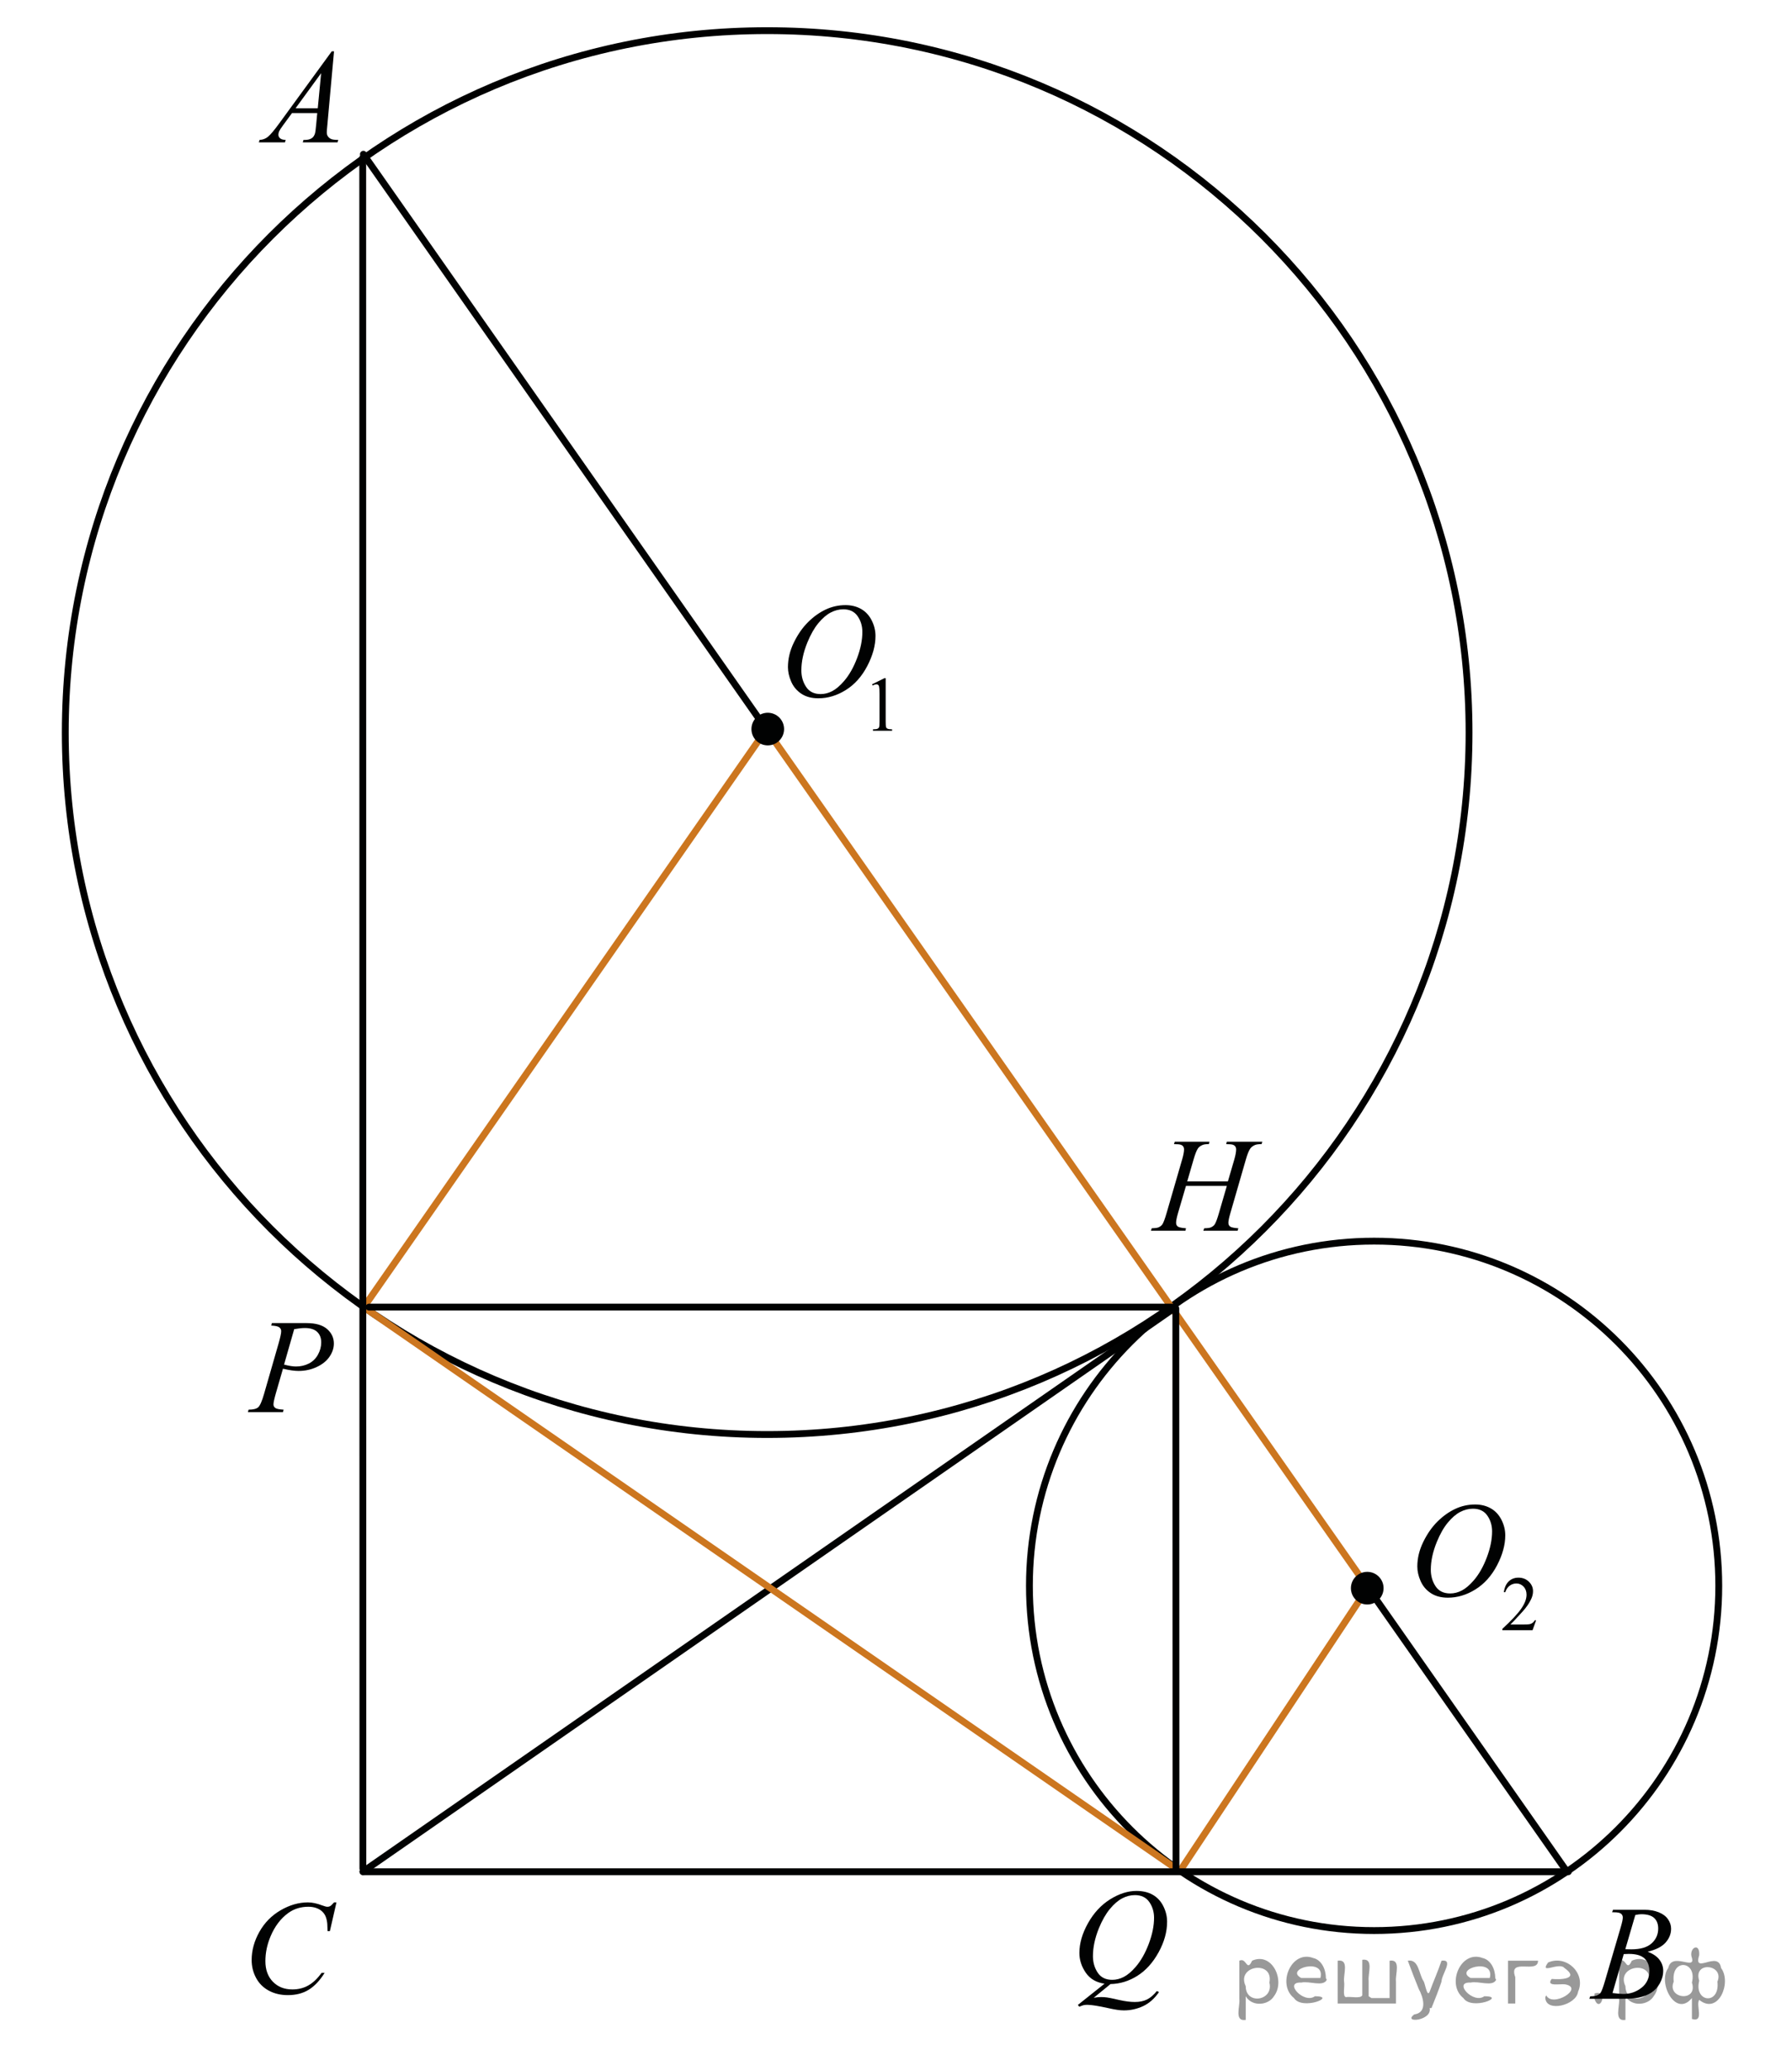 <?xml version="1.0" encoding="utf-8"?>
<!-- Generator: Adobe Illustrator 27.2.0, SVG Export Plug-In . SVG Version: 6.00 Build 0)  -->
<svg version="1.1" id="Слой_1" xmlns="http://www.w3.org/2000/svg" xmlns:xlink="http://www.w3.org/1999/xlink" x="0px" y="0px"
	 width="196.79px" height="227.399px" viewBox="0 0 196.79 227.399" enable-background="new 0 0 196.79 227.399"
	 xml:space="preserve">
<path fill="none" stroke="#000000" stroke-width="0.75" stroke-miterlimit="10" d="M84.246,3.365
	c-42.57,0-77.077,34.504-77.077,77.077c0,42.571,34.507,77.078,77.077,77.078c42.573,0,77.079-34.507,77.079-77.078
	C161.325,37.869,126.819,3.365,84.246,3.365L84.246,3.365z"/>
<g>
	<g>
		<g>
			<defs>
				<rect id="SVGID_1_" x="24.899" y="205.368" width="14.639" height="17.158"/>
			</defs>
			<clipPath id="SVGID_00000048461155623286961030000003865711115792771968_">
				<use xlink:href="#SVGID_1_"  overflow="visible"/>
			</clipPath>
			<g clip-path="url(#SVGID_00000048461155623286961030000003865711115792771968_)">
				<path fill="#010202" d="M36.949,208.897l-0.722,3.152H35.97l-0.029-0.79c-0.024-0.287-0.079-0.543-0.164-0.77
					c-0.086-0.225-0.215-0.42-0.386-0.584c-0.171-0.166-0.388-0.295-0.65-0.389c-0.262-0.094-0.553-0.141-0.872-0.141
					c-0.853,0-1.599,0.234-2.237,0.703c-0.815,0.6-1.454,1.443-1.916,2.535c-0.381,0.9-0.572,1.813-0.572,2.736
					c0,0.943,0.274,1.696,0.822,2.26c0.548,0.563,1.261,0.844,2.137,0.844c0.663,0,1.252-0.148,1.769-0.445
					c0.517-0.297,0.997-0.754,1.44-1.371h0.336c-0.524,0.838-1.105,1.454-1.744,1.85c-0.639,0.396-1.403,0.592-2.294,0.592
					c-0.791,0-1.491-0.166-2.102-0.498c-0.61-0.334-1.074-0.801-1.394-1.404c-0.32-0.604-0.479-1.252-0.479-1.946
					c0-1.063,0.284-2.097,0.851-3.103c0.567-1.006,1.345-1.797,2.334-2.37c0.989-0.574,1.986-0.861,2.991-0.861
					c0.472,0,1,0.112,1.587,0.337c0.257,0.096,0.443,0.145,0.558,0.145c0.114,0,0.214-0.023,0.3-0.071
					c0.086-0.048,0.229-0.185,0.429-0.409L36.949,208.897L36.949,208.897z"/>
			</g>
		</g>
	</g>
</g>
<g>
	<g>
		<g>
			<defs>
				<rect id="SVGID_00000106115845138673788290000003405398658462179502_" x="25.78" y="2.102" width="14.639" height="15.99"/>
			</defs>
			<clipPath id="SVGID_00000065071615937545522770000016113738962445066410_">
				<use xlink:href="#SVGID_00000106115845138673788290000003405398658462179502_"  overflow="visible"/>
			</clipPath>
			<g clip-path="url(#SVGID_00000065071615937545522770000016113738962445066410_)">
				<path fill="#010202" d="M36.681,5.635l-0.736,8.13c-0.038,0.38-0.057,0.629-0.057,0.749c0,0.192,0.036,0.339,0.107,0.44
					c0.091,0.139,0.213,0.242,0.368,0.31c0.155,0.068,0.416,0.101,0.783,0.101l-0.079,0.267H33.25l0.079-0.267h0.165
					c0.31,0,0.562-0.067,0.758-0.201c0.138-0.092,0.245-0.243,0.321-0.454c0.053-0.149,0.103-0.5,0.15-1.053l0.114-1.239h-2.773
					l-0.986,1.348c-0.224,0.303-0.364,0.52-0.422,0.652c-0.057,0.132-0.085,0.256-0.085,0.371c0,0.153,0.062,0.286,0.186,0.396
					s0.329,0.17,0.615,0.18l-0.079,0.267h-2.867l0.079-0.267c0.353-0.015,0.664-0.133,0.933-0.356c0.269-0.224,0.67-0.7,1.204-1.431
					l5.79-7.942L36.681,5.635L36.681,5.635z M35.266,8.035l-2.809,3.856h2.438L35.266,8.035z"/>
			</g>
		</g>
	</g>
</g>
<g>
	<g>
		<g>
			<defs>
				
					<rect id="SVGID_00000173133097601174134160000001660211435637389491_" x="172.197" y="205.952" width="14.64" height="15.988"/>
			</defs>
			<clipPath id="SVGID_00000152264306129687374100000011978089791320947604_">
				<use xlink:href="#SVGID_00000173133097601174134160000001660211435637389491_"  overflow="visible"/>
			</clipPath>
			<g clip-path="url(#SVGID_00000152264306129687374100000011978089791320947604_)">
				<path fill="#010202" d="M177.036,209.976l0.1-0.268h3.46c0.581,0,1.1,0.092,1.555,0.273s0.796,0.438,1.021,0.764
					c0.228,0.328,0.341,0.674,0.341,1.039c0,0.563-0.201,1.069-0.604,1.523c-0.402,0.454-1.06,0.789-1.97,1.006
					c0.586,0.221,1.019,0.514,1.294,0.879s0.414,0.768,0.414,1.203c0,0.485-0.124,0.949-0.371,1.393
					c-0.248,0.44-0.566,0.785-0.954,1.029c-0.389,0.245-0.856,0.426-1.405,0.541c-0.391,0.081-1,0.122-1.828,0.122h-3.553
					l0.092-0.267c0.373-0.01,0.625-0.047,0.758-0.108c0.191-0.081,0.326-0.188,0.408-0.323c0.113-0.184,0.267-0.602,0.457-1.254
					l1.736-5.918c0.146-0.5,0.223-0.851,0.223-1.052c0-0.178-0.065-0.317-0.196-0.422c-0.132-0.104-0.38-0.155-0.747-0.155
					C177.183,209.983,177.106,209.982,177.036,209.976z M177.079,218.849c0.514,0.067,0.916,0.101,1.207,0.101
					c0.743,0,1.401-0.226,1.977-0.678c0.574-0.451,0.861-1.064,0.861-1.838c0-0.591-0.178-1.052-0.533-1.384
					c-0.354-0.331-0.928-0.497-1.719-0.497c-0.151,0-0.338,0.007-0.558,0.021L177.079,218.849z M178.486,214.036
					c0.31,0.01,0.533,0.014,0.673,0.014c0.989,0,1.729-0.217,2.211-0.651c0.483-0.436,0.727-0.979,0.727-1.633
					c0-0.495-0.146-0.88-0.443-1.156c-0.296-0.276-0.768-0.415-1.415-0.415c-0.172,0-0.391,0.029-0.657,0.088L178.486,214.036z"/>
			</g>
		</g>
	</g>
</g>
<path fill="none" stroke="#010202" stroke-width="0.75" stroke-linecap="round" stroke-linejoin="round" stroke-miterlimit="8" d="
	M150.896,136.287c-20.905,0-37.85,16.945-37.85,37.85c0,20.906,16.944,37.852,37.85,37.852s37.852-16.945,37.852-37.852
	C188.748,153.233,171.801,136.287,150.896,136.287L150.896,136.287z"/>
<line fill="none" stroke="#010202" stroke-width="0.75" stroke-linecap="round" stroke-linejoin="round" stroke-miterlimit="8" x1="150.674" y1="174.987" x2="171.895" y2="205.266"/>
<line fill="none" stroke="#CC761F" stroke-width="0.75" stroke-linecap="round" stroke-linejoin="round" stroke-miterlimit="8" x1="84.429" y1="80.464" x2="150.674" y2="174.987"/>
<line fill="none" stroke="#010202" stroke-width="0.75" stroke-linecap="round" stroke-linejoin="round" stroke-miterlimit="8" x1="39.906" y1="16.936" x2="84.429" y2="80.464"/>
<g>
	<g>
		<g>
			<defs>
				<rect id="SVGID_00000003809241610727470280000015221191117670290574_" x="124.11" y="121.604" width="17.045" height="15.991"/>
			</defs>
			<clipPath id="SVGID_00000043445449879634319770000003746897561505500855_">
				<use xlink:href="#SVGID_00000003809241610727470280000015221191117670290574_"  overflow="visible"/>
			</clipPath>
			<g clip-path="url(#SVGID_00000043445449879634319770000003746897561505500855_)">
				<path fill="#010202" d="M130.375,129.727h4.467l0.706-2.414c0.133-0.473,0.2-0.837,0.2-1.096c0-0.125-0.03-0.23-0.09-0.321
					c-0.06-0.089-0.15-0.153-0.274-0.198c-0.124-0.043-0.366-0.064-0.728-0.064l0.07-0.266h3.895l-0.084,0.266
					c-0.328-0.004-0.573,0.029-0.735,0.102c-0.228,0.102-0.397,0.23-0.506,0.391c-0.157,0.226-0.315,0.621-0.478,1.188l-1.705,5.901
					c-0.144,0.49-0.215,0.842-0.215,1.053c0,0.184,0.063,0.32,0.189,0.415c0.126,0.095,0.427,0.157,0.902,0.19l-0.08,0.267h-3.767
					l0.101-0.267c0.371-0.01,0.619-0.043,0.742-0.102c0.189-0.087,0.328-0.197,0.414-0.332c0.123-0.188,0.275-0.596,0.457-1.225
					l0.87-2.991h-4.487l-0.877,2.991c-0.138,0.48-0.207,0.83-0.207,1.052c0,0.183,0.063,0.321,0.187,0.415
					c0.124,0.094,0.423,0.156,0.899,0.189l-0.058,0.268h-3.795l0.093-0.268c0.375-0.01,0.625-0.043,0.75-0.101
					c0.189-0.087,0.33-0.196,0.42-0.332c0.125-0.196,0.276-0.604,0.457-1.226l1.713-5.901c0.138-0.479,0.207-0.847,0.207-1.097
					c0-0.125-0.031-0.23-0.09-0.32c-0.06-0.089-0.152-0.154-0.277-0.197c-0.127-0.043-0.373-0.064-0.738-0.064l0.085-0.267h3.817
					l-0.08,0.267c-0.317-0.006-0.553,0.029-0.705,0.101c-0.225,0.097-0.389,0.224-0.492,0.382c-0.143,0.213-0.301,0.61-0.471,1.197
					L130.375,129.727z"/>
			</g>
		</g>
	</g>
</g>
<g>
	<g>
		<g>
			<defs>
				<rect id="SVGID_00000026847661140447830520000007159417664226061738_" x="83.899" y="61.676" width="17.045" height="22.165"/>
			</defs>
			<clipPath id="SVGID_00000183245300803383039550000007732537992575972235_">
				<use xlink:href="#SVGID_00000026847661140447830520000007159417664226061738_"  overflow="visible"/>
			</clipPath>
			<g clip-path="url(#SVGID_00000183245300803383039550000007732537992575972235_)">
				<path fill="#010202" d="M95.766,75.141l1.36-0.671h0.136v4.775c0,0.317,0.014,0.515,0.04,0.593
					c0.026,0.078,0.08,0.138,0.163,0.18c0.083,0.041,0.25,0.065,0.503,0.07v0.154h-2.104v-0.154
					c0.265-0.005,0.436-0.028,0.512-0.068c0.077-0.041,0.131-0.095,0.161-0.163c0.03-0.068,0.045-0.271,0.045-0.611v-3.053
					c0-0.412-0.015-0.676-0.042-0.793c-0.02-0.089-0.055-0.154-0.105-0.196c-0.051-0.041-0.111-0.063-0.184-0.063
					c-0.102,0-0.243,0.044-0.426,0.13L95.766,75.141z"/>
			</g>
		</g>
	</g>
	<g>
		<g>
			<defs>
				<rect id="SVGID_00000158029094350145484010000014111243300036472482_" x="83.899" y="61.676" width="17.045" height="22.165"/>
			</defs>
			<clipPath id="SVGID_00000072992403480330956630000013575154594075521938_">
				<use xlink:href="#SVGID_00000158029094350145484010000014111243300036472482_"  overflow="visible"/>
			</clipPath>
			<g clip-path="url(#SVGID_00000072992403480330956630000013575154594075521938_)">
				<path fill="#010202" d="M92.854,66.447c0.643,0,1.211,0.141,1.705,0.422c0.495,0.281,0.883,0.697,1.164,1.248
					c0.279,0.551,0.42,1.122,0.42,1.714c0,1.049-0.301,2.148-0.902,3.301c-0.602,1.152-1.387,2.031-2.357,2.637
					c-0.97,0.606-1.974,0.909-3.011,0.909c-0.747,0-1.371-0.167-1.873-0.501s-0.873-0.775-1.113-1.324
					c-0.239-0.548-0.36-1.08-0.36-1.595c0-0.914,0.218-1.816,0.652-2.709c0.436-0.893,0.955-1.638,1.559-2.236
					c0.604-0.6,1.25-1.06,1.934-1.382C91.356,66.609,92.083,66.447,92.854,66.447z M92.612,66.907c-0.477,0-0.941,0.119-1.396,0.357
					c-0.454,0.238-0.905,0.628-1.353,1.169c-0.446,0.541-0.848,1.25-1.205,2.125c-0.438,1.077-0.656,2.095-0.656,3.052
					c0,0.684,0.173,1.288,0.521,1.814c0.347,0.527,0.879,0.79,1.598,0.79c0.433,0,0.857-0.107,1.273-0.324s0.85-0.587,1.301-1.111
					c0.566-0.659,1.043-1.499,1.428-2.521c0.385-1.022,0.578-1.976,0.578-2.861c0-0.653-0.174-1.232-0.521-1.734
					C93.834,67.159,93.311,66.907,92.612,66.907z"/>
			</g>
		</g>
	</g>
</g>
<g>
	<g>
		<g>
			<defs>
				<rect id="SVGID_00000021833607513521120390000000218234267689677484_" x="24.898" y="141.53" width="14.64" height="15.99"/>
			</defs>
			<clipPath id="SVGID_00000157995522922106770200000003075205566998647970_">
				<use xlink:href="#SVGID_00000021833607513521120390000000218234267689677484_"  overflow="visible"/>
			</clipPath>
			<g clip-path="url(#SVGID_00000157995522922106770200000003075205566998647970_)">
				<path fill="#010202" d="M29.858,145.286h3.817c1.001,0,1.749,0.219,2.245,0.652c0.496,0.433,0.743,0.965,0.743,1.59
					c0,0.494-0.157,0.976-0.472,1.44c-0.315,0.464-0.781,0.845-1.401,1.136c-0.62,0.291-1.289,0.436-2.008,0.436
					c-0.448,0-1.018-0.082-1.708-0.244l-0.772,2.667c-0.181,0.634-0.271,1.052-0.271,1.254c0,0.153,0.064,0.28,0.193,0.382
					c0.128,0.102,0.436,0.166,0.922,0.193l-0.071,0.268h-3.855l0.079-0.268c0.505,0,0.856-0.088,1.054-0.262
					c0.198-0.176,0.411-0.66,0.64-1.453l1.601-5.563c0.19-0.667,0.286-1.114,0.286-1.34c0-0.168-0.068-0.308-0.204-0.418
					s-0.435-0.179-0.897-0.202L29.858,145.286z M31.194,149.842c0.539,0.14,0.972,0.209,1.301,0.209
					c0.52,0,0.992-0.108,1.419-0.324c0.426-0.216,0.76-0.54,1-0.973c0.24-0.433,0.361-0.882,0.361-1.349
					c0-0.484-0.147-0.869-0.443-1.152c-0.296-0.283-0.744-0.426-1.344-0.426c-0.324,0-0.717,0.041-1.18,0.123L31.194,149.842z"/>
			</g>
		</g>
	</g>
</g>
<g>
	<g>
		<g>
			<defs>
				
					<rect id="SVGID_00000106125578035552830380000007144553108447189412_" x="115.914" y="204.099" width="14.639" height="19.695"/>
			</defs>
			<clipPath id="SVGID_00000015328075753555695540000003736875248212879291_">
				<use xlink:href="#SVGID_00000106125578035552830380000007144553108447189412_"  overflow="visible"/>
			</clipPath>
			<g clip-path="url(#SVGID_00000015328075753555695540000003736875248212879291_)">
				<path fill="#010202" d="M121.951,217.863l-1.844,1.508c0.291-0.054,0.561-0.08,0.809-0.08c0.237,0,0.457,0.015,0.66,0.044
					c0.203,0.028,0.637,0.118,1.301,0.271c0.666,0.15,1.246,0.227,1.741,0.227c0.529,0,0.978-0.093,1.347-0.277
					c0.369-0.186,0.729-0.494,1.076-0.927l0.236,0.115c-0.491,0.712-1.07,1.226-1.736,1.54c-0.668,0.314-1.375,0.473-2.123,0.473
					c-0.416,0-0.981-0.082-1.701-0.246c-1.102-0.244-1.871-0.367-2.31-0.367c-0.167,0-0.303,0.013-0.407,0.037
					c-0.104,0.022-0.262,0.08-0.472,0.172l-0.165-0.193l2.932-2.337c-0.906-0.125-1.593-0.527-2.06-1.205
					c-0.467-0.679-0.701-1.401-0.701-2.171c0-1.053,0.316-2.143,0.947-3.268s1.438-1.996,2.423-2.615
					c0.984-0.616,1.95-0.926,2.898-0.926c0.705,0,1.307,0.145,1.805,0.433c0.498,0.289,0.883,0.708,1.154,1.259
					c0.271,0.551,0.406,1.114,0.406,1.691c0,1.105-0.312,2.227-0.936,3.36c-0.625,1.136-1.4,1.994-2.327,2.578
					C123.979,217.541,122.994,217.843,121.951,217.863z M124.63,208.097c-0.477,0-0.941,0.119-1.396,0.356
					c-0.455,0.238-0.907,0.628-1.354,1.169s-0.852,1.249-1.209,2.124c-0.434,1.077-0.649,2.095-0.649,3.052
					c0,0.682,0.174,1.286,0.522,1.813c0.348,0.526,0.881,0.789,1.601,0.789c0.429,0,0.853-0.108,1.272-0.324
					c0.418-0.217,0.853-0.584,1.301-1.104c0.572-0.664,1.051-1.508,1.437-2.53c0.386-1.024,0.579-1.978,0.579-2.856
					c0-0.648-0.174-1.227-0.521-1.73C125.864,208.351,125.335,208.097,124.63,208.097z"/>
			</g>
		</g>
	</g>
</g>
<g>
	<g>
		<g>
			<defs>
				
					<rect id="SVGID_00000155111299078822066550000013459619137940316544_" x="152.999" y="160.439" width="18.348" height="22.166"/>
			</defs>
			<clipPath id="SVGID_00000114781400159668490910000013896393710460950183_">
				<use xlink:href="#SVGID_00000155111299078822066550000013459619137940316544_"  overflow="visible"/>
			</clipPath>
			<g clip-path="url(#SVGID_00000114781400159668490910000013896393710460950183_)">
				<path fill="#010202" d="M168.69,177.923l-0.394,1.089h-3.313v-0.154c0.975-0.896,1.66-1.627,2.059-2.194
					c0.397-0.566,0.597-1.086,0.597-1.556c0-0.358-0.108-0.653-0.327-0.885c-0.218-0.229-0.479-0.347-0.783-0.347
					c-0.275,0-0.522,0.082-0.742,0.244c-0.221,0.162-0.383,0.401-0.487,0.715h-0.153c0.069-0.514,0.247-0.908,0.532-1.185
					c0.286-0.274,0.644-0.413,1.071-0.413c0.455,0,0.836,0.147,1.142,0.442s0.458,0.644,0.458,1.043
					c0,0.286-0.066,0.573-0.199,0.858c-0.203,0.451-0.535,0.929-0.994,1.432c-0.688,0.757-1.117,1.213-1.289,1.368h1.467
					c0.3,0,0.509-0.011,0.629-0.033c0.119-0.022,0.229-0.067,0.324-0.136c0.097-0.069,0.182-0.165,0.254-0.29L168.69,177.923
					L168.69,177.923z"/>
			</g>
		</g>
	</g>
	<g>
		<g>
			<defs>
				
					<rect id="SVGID_00000052068242160128857650000015572746698431217560_" x="152.999" y="160.439" width="18.348" height="22.166"/>
			</defs>
			<clipPath id="SVGID_00000167370548726790697410000005500713977687814811_">
				<use xlink:href="#SVGID_00000052068242160128857650000015572746698431217560_"  overflow="visible"/>
			</clipPath>
			<g clip-path="url(#SVGID_00000167370548726790697410000005500713977687814811_)">
				<path fill="#010202" d="M161.997,165.204c0.646,0,1.217,0.142,1.713,0.424c0.498,0.281,0.887,0.697,1.169,1.248
					s0.423,1.121,0.423,1.714c0,1.048-0.303,2.147-0.906,3.301c-0.604,1.151-1.395,2.03-2.369,2.638
					c-0.974,0.606-1.981,0.908-3.023,0.908c-0.75,0-1.377-0.167-1.881-0.501c-0.504-0.335-0.877-0.776-1.118-1.323
					c-0.241-0.55-0.362-1.08-0.362-1.596c0-0.914,0.219-1.816,0.656-2.709s0.959-1.639,1.564-2.236
					c0.607-0.6,1.256-1.061,1.942-1.383C160.493,165.366,161.222,165.204,161.997,165.204z M161.753,165.667
					c-0.478,0-0.944,0.119-1.4,0.356c-0.457,0.238-0.909,0.628-1.358,1.169c-0.448,0.541-0.853,1.249-1.211,2.125
					c-0.439,1.077-0.66,2.096-0.66,3.053c0,0.683,0.176,1.287,0.523,1.813c0.35,0.526,0.885,0.79,1.605,0.79
					c0.435,0,0.861-0.107,1.279-0.324s0.854-0.587,1.308-1.111c0.569-0.658,1.047-1.5,1.435-2.521c0.387-1.022,0.58-1.976,0.58-2.86
					c0-0.654-0.175-1.232-0.523-1.735C162.981,165.919,162.456,165.667,161.753,165.667z"/>
			</g>
		</g>
	</g>
</g>
<line fill="none" stroke="#CC761F" stroke-width="0.75" stroke-linecap="round" stroke-linejoin="round" stroke-miterlimit="8" x1="129.562" y1="205.475" x2="150.228" y2="174.309"/>
<line fill="none" stroke="#CC761F" stroke-width="0.75" stroke-linecap="round" stroke-linejoin="round" stroke-miterlimit="8" x1="84.062" y1="80.224" x2="40.229" y2="143.142"/>
<g>
	<path fill="#010202" d="M85.729,80.057c0,0.783-0.634,1.418-1.417,1.418c-0.782,0-1.418-0.634-1.418-1.418
		c0-0.784,0.636-1.417,1.418-1.417C85.094,78.64,85.729,79.274,85.729,80.057L85.729,80.057z"/>
	<path fill="none" stroke="#010202" stroke-width="0.75" stroke-linecap="round" stroke-linejoin="round" stroke-miterlimit="8" d="
		M85.729,80.057c0,0.783-0.634,1.418-1.417,1.418c-0.782,0-1.418-0.634-1.418-1.418c0-0.784,0.636-1.417,1.418-1.417
		C85.094,78.64,85.729,79.274,85.729,80.057L85.729,80.057z"/>
</g>
<line fill="none" stroke="#010202" stroke-width="0.75" stroke-linecap="round" stroke-linejoin="round" stroke-miterlimit="8" x1="39.862" y1="205.516" x2="128.77" y2="143.766"/>
<line fill="none" stroke="#CC761F" stroke-width="0.75" stroke-linecap="round" stroke-linejoin="round" stroke-miterlimit="8" x1="39.979" y1="143.558" x2="129.562" y2="205.475"/>
<g>
	<path fill="#010202" d="M151.563,174.391c0,0.783-0.635,1.418-1.418,1.418c-0.781,0-1.418-0.635-1.418-1.418
		s0.637-1.417,1.418-1.417C150.928,172.974,151.563,173.608,151.563,174.391L151.563,174.391z"/>
	<path fill="none" stroke="#010202" stroke-width="0.75" stroke-linecap="round" stroke-linejoin="round" stroke-miterlimit="8" d="
		M151.563,174.391c0,0.783-0.635,1.418-1.418,1.418c-0.781,0-1.418-0.635-1.418-1.418s0.637-1.417,1.418-1.417
		C150.928,172.974,151.563,173.608,151.563,174.391L151.563,174.391z"/>
</g>
<line fill="none" stroke="#010202" stroke-width="0.75" stroke-linecap="round" stroke-linejoin="round" stroke-miterlimit="8" x1="40.525" y1="143.529" x2="128.77" y2="143.529"/>
<line fill="none" stroke="#010202" stroke-width="0.75" stroke-linecap="round" stroke-linejoin="round" stroke-miterlimit="8" x1="129.125" y1="143.684" x2="129.144" y2="205.374"/>
<line fill="none" stroke="#010202" stroke-width="0.75" stroke-linecap="round" stroke-linejoin="round" stroke-miterlimit="8" x1="39.833" y1="17.328" x2="39.851" y2="205.188"/>
<line fill="none" stroke="#010202" stroke-width="0.75" stroke-linecap="round" stroke-linejoin="round" stroke-miterlimit="8" x1="39.858" y1="205.529" x2="172.229" y2="205.529"/>
<g style="stroke:none;fill:#000;fill-opacity:0.4" > <path d="m 136.8,219.3 c 0,0.8 0,1.6 0,2.5 -1.3,0.2 -0.6,-1.5 -0.7,-2.3 0,-1.4 0,-2.8 0,-4.2 0.8,-0.4 0.8,1.3 1.4,0.0 2.2,-1.0 3.7,2.2 2.4,3.9 -0.6,1.0 -2.4,1.2 -3.1,0.0 z m 2.6,-1.6 c 0.5,-2.5 -3.7,-1.9 -2.6,0.4 0.0,2.1 3.1,1.6 2.6,-0.4 z" /> <path d="m 145.7,217.4 c -0.4,0.8 -1.9,0.1 -2.8,0.3 -2.0,-0.1 0.3,2.4 1.5,1.5 2.5,0.0 -1.4,1.6 -2.3,0.2 -1.9,-1.5 -0.3,-5.3 2.1,-4.4 0.9,0.2 1.4,1.2 1.4,2.2 z m -0.7,-0.2 c 0.6,-2.3 -4.0,-1.0 -2.1,0.0 0.7,0 1.4,-0.0 2.1,-0.0 z" /> <path d="m 150.6,219.4 c 0.6,0 1.3,0 2.0,0 0,-1.3 0,-2.7 0,-4.1 1.3,-0.2 0.6,1.5 0.7,2.3 0,0.8 0,1.6 0,2.4 -2.1,0 -4.2,0 -6.4,0 0,-1.5 0,-3.1 0,-4.7 1.3,-0.2 0.6,1.5 0.7,2.3 0.1,0.5 -0.2,1.6 0.2,1.7 0.5,-0.1 1.6,0.2 1.8,-0.2 0,-1.3 0,-2.6 0,-3.9 1.3,-0.2 0.6,1.5 0.7,2.3 0,0.5 0,1.1 0,1.7 z" /> <path d="m 157.0,220.5 c 0.3,1.4 -3.0,1.7 -1.7,0.7 1.5,-0.2 1.0,-1.9 0.5,-2.8 -0.4,-1.0 -0.8,-2.0 -1.2,-3.1 1.2,-0.2 1.2,1.4 1.7,2.2 0.2,0.2 0.4,1.9 0.7,1.2 0.4,-1.1 0.9,-2.2 1.3,-3.4 1.4,-0.2 0.0,1.5 -0.0,2.3 -0.3,0.9 -0.7,1.9 -1.1,2.9 z" /> <path d="m 164.3,217.4 c -0.4,0.8 -1.9,0.1 -2.8,0.3 -2.0,-0.1 0.3,2.4 1.5,1.5 2.5,0.0 -1.4,1.6 -2.3,0.2 -1.9,-1.5 -0.3,-5.3 2.1,-4.4 0.9,0.2 1.4,1.2 1.4,2.2 z m -0.7,-0.2 c 0.6,-2.3 -4.0,-1.0 -2.1,0.0 0.7,0 1.4,-0.0 2.1,-0.0 z" /> <path d="m 165.6,220.0 c 0,-1.5 0,-3.1 0,-4.7 1.1,0 2.2,0 3.3,0 0.0,1.5 -3.3,-0.4 -2.5,1.8 0,0.9 0,1.9 0,2.9 -0.2,0 -0.5,0 -0.7,0 z" /> <path d="m 169.8,219.1 c 0.7,1.4 4.2,-0.8 2.1,-1.2 -0.5,-0.1 -2.2,0.3 -1.5,-0.6 1.0,0.1 3.1,0.0 1.4,-1.2 -0.6,-0.7 -2.8,0.8 -1.8,-0.6 2.0,-0.9 4.2,1.2 3.3,3.2 -0.2,1.5 -3.5,2.3 -3.6,0.7 l 0,-0.1 0,-0.0 0,0 z" /> <path d="m 175.1,218.9 c 1.6,-0.5 0.6,2.3 -0.0,0.6 -0.0,-0.2 0.0,-0.4 0.0,-0.6 z" /> <path d="m 178.5,219.3 c 0,0.8 0,1.6 0,2.5 -1.3,0.2 -0.6,-1.5 -0.7,-2.3 0,-1.4 0,-2.8 0,-4.2 0.8,-0.4 0.8,1.3 1.4,0.0 2.2,-1.0 3.7,2.2 2.4,3.9 -0.6,1.0 -2.4,1.2 -3.1,0.0 z m 2.6,-1.6 c 0.5,-2.5 -3.7,-1.9 -2.6,0.4 0.0,2.1 3.1,1.6 2.6,-0.4 z" /> <path d="m 183.8,217.6 c -0.8,1.9 2.7,2.3 2.0,0.1 0.6,-2.4 -2.3,-2.7 -2.0,-0.1 z m 2.0,4.2 c 0,-0.8 0,-1.6 0,-2.4 -1.8,2.2 -3.8,-1.7 -2.6,-3.3 0.4,-1.8 3.0,0.3 2.6,-1.1 -0.4,-1.1 0.9,-1.8 0.8,-0.3 -0.7,2.2 2.1,-0.6 2.4,1.4 1.2,1.6 -0.3,5.2 -2.4,3.5 -0.4,0.6 0.6,2.5 -0.8,2.1 z m 2.8,-4.2 c 0.8,-1.9 -2.7,-2.3 -2.0,-0.1 -0.6,2.4 2.3,2.7 2.0,0.1 z" /> </g></svg>

<!--File created and owned by https://sdamgia.ru. Copying is prohibited. All rights reserved.-->
